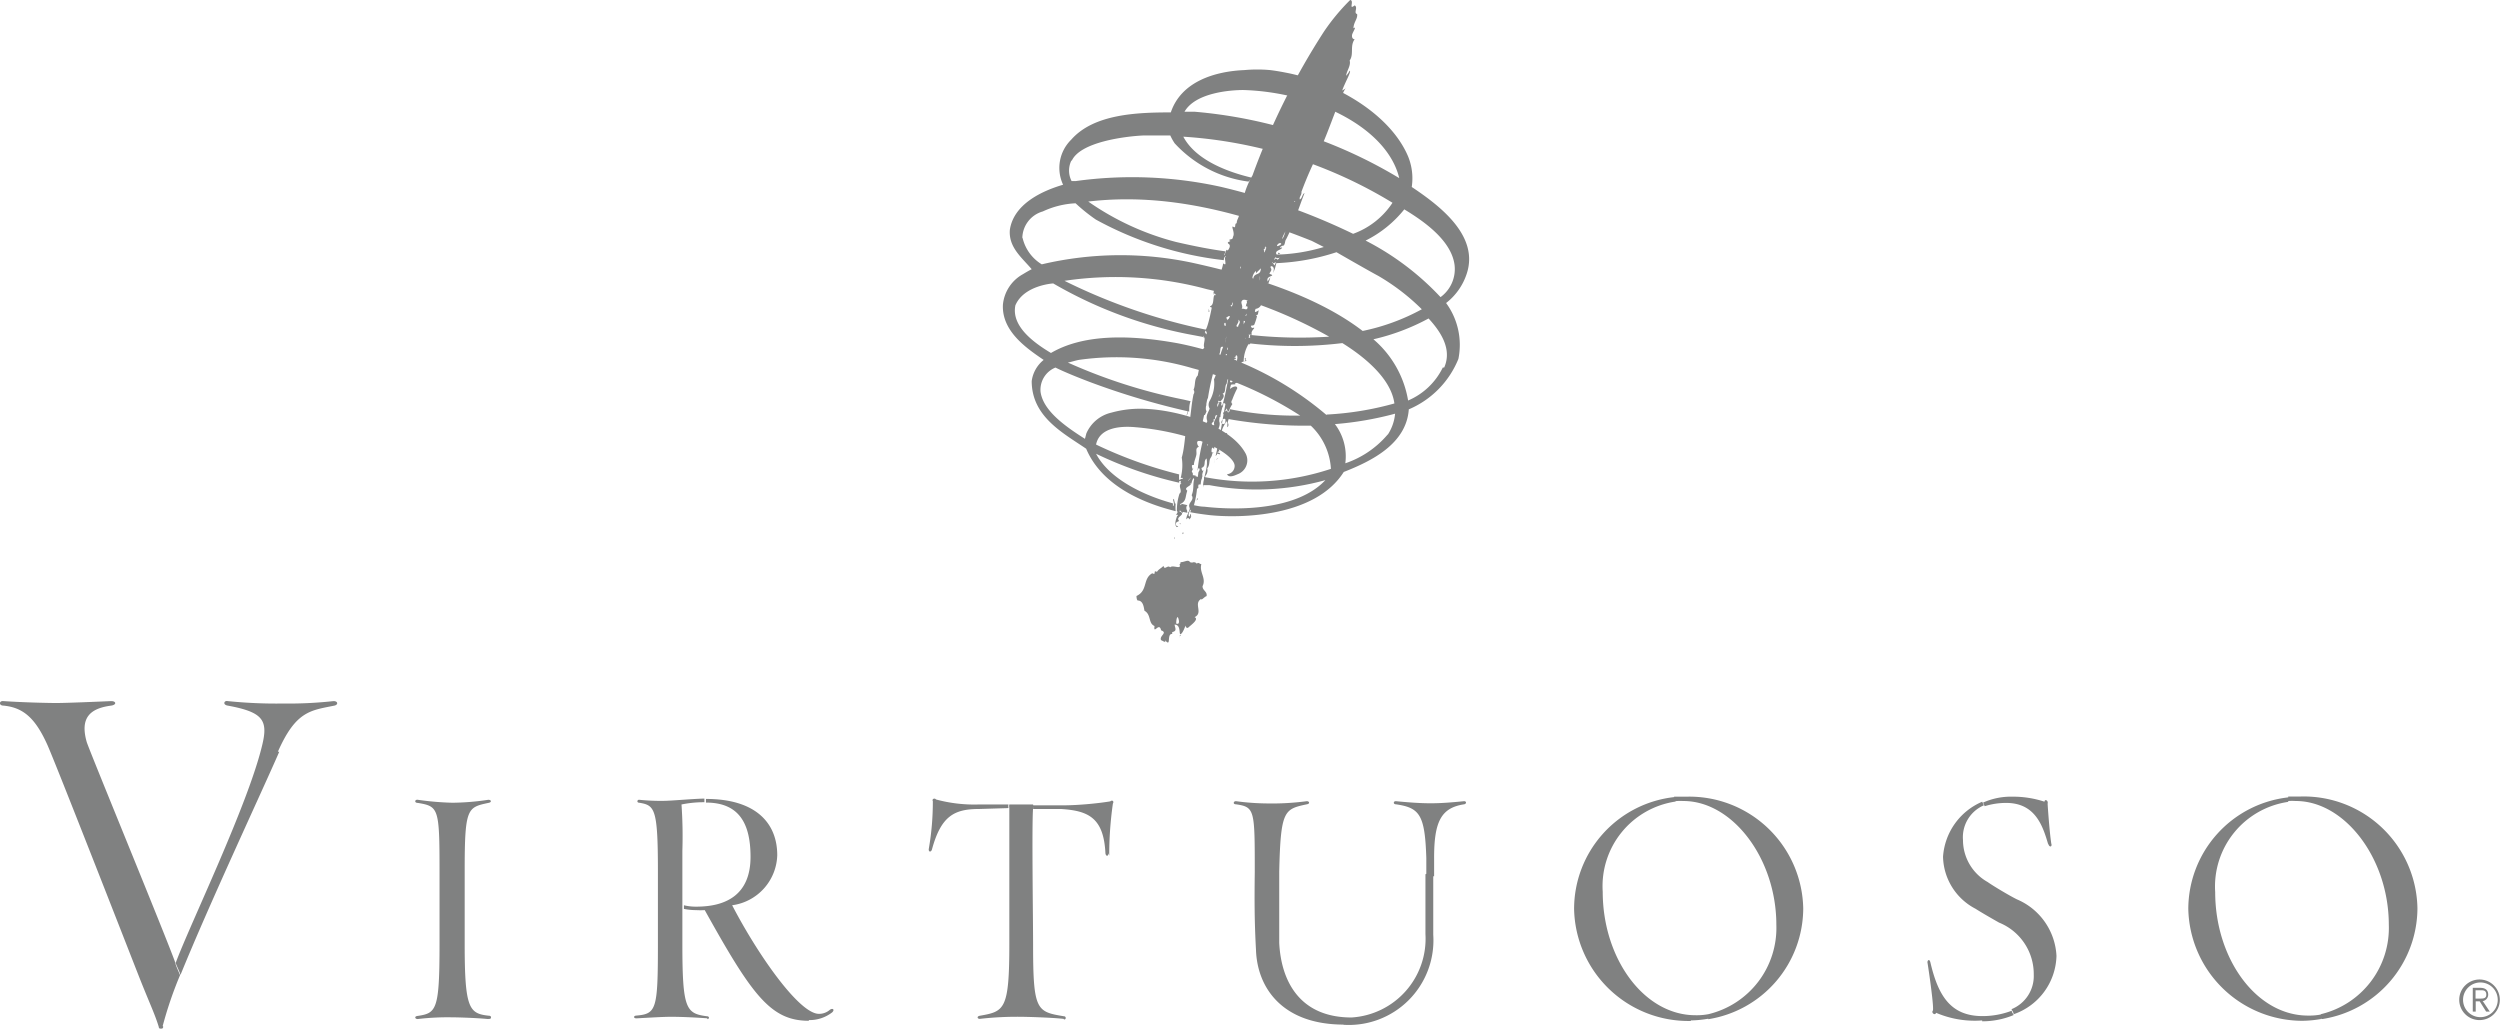 <svg id="Layer_1" data-name="Layer 1" xmlns="http://www.w3.org/2000/svg" viewBox="0 0 144.13 59.3"><defs><style>.cls-1,.cls-2{fill:#808181;}.cls-2{fill-rule:evenodd;}</style></defs><title>Virtuoso</title><path class="cls-1" d="M17.54,44.15c-1,2.3-4,8.7-5.7,12.88,0-.12-.25-.59-.27-.71.8-2.17,4.2-9.17,5-12.61.33-1.4,0-1.85-2-2.22-.31-.05-.21-.31,0-.26a27.81,27.81,0,0,0,3.19.14,24,24,0,0,0,2.91-.14c.26,0,.28.21.05.26-1.37.28-2.22.3-3.26,2.66M10.85,60a.13.13,0,1,1-.26,0c-.24-.78-.54-1.37-1.18-3S4.64,44.79,4.17,43.75c-.69-1.53-1.38-2.15-2.53-2.26-.28,0-.26-.29,0-.26,1,.07,2.48.11,3.05.11s2.24-.07,3.16-.11c.29,0,.33.21,0,.26-1.22.16-1.81.7-1.41,2.1.14.47,4.61,11.31,5.11,12.73,0,.12.23.59.27.71a22.44,22.44,0,0,0-1,2.93" transform="translate(-1.44 -0.81)"/><path class="cls-1" d="M29.58,59.56c-.72-.07-1.8-.1-2.11-.1a14.7,14.7,0,0,0-1.95.1c-.16,0-.21-.16,0-.18,1.08-.16,1.26-.34,1.26-4.14V51c0-3.61-.06-3.7-1.25-3.9-.22,0-.18-.21,0-.18a17.09,17.09,0,0,0,2,.17,14.72,14.72,0,0,0,2.06-.17c.19,0,.21.15,0,.18-1.2.26-1.36.29-1.36,3.88v4.27c0,3.73.26,4,1.41,4.12.16,0,.13.21,0,.18" transform="translate(-1.44 -0.81)"/><path class="cls-1" d="M48.07,59.66c-2.2,0-3.27-1.47-6-6.38a4,4,0,0,1-.5,0,3.44,3.44,0,0,1-.7-.07V53a2.86,2.86,0,0,0,.72.08c1.69,0,3.12-.67,3.12-2.87,0-1.95-.68-3.13-2.57-3.13v-.21c2.87,0,4.11,1.39,4.11,3.24A3,3,0,0,1,43.65,53c1.49,2.87,3.87,6.26,5,6.26a.94.94,0,0,0,.63-.23c.18-.13.3,0,.13.15a2.13,2.13,0,0,1-1.34.44m-5.83-.1c-.8-.06-1.61-.09-2.11-.09s-1.41.06-2,.09c-.18,0-.18-.15,0-.16,1.16-.1,1.24-.36,1.24-4.16V51c0-3.6-.19-3.76-1.07-3.91-.17,0-.13-.19,0-.17a12.06,12.06,0,0,0,1.41.06c.42,0,1.71-.12,2.34-.13v.21a6.34,6.34,0,0,0-1.32.13,26.55,26.55,0,0,1,.05,2.67v5.38c0,3.75.21,4,1.42,4.16.16,0,.14.18,0,.16" transform="translate(-1.44 -0.81)"/><path class="cls-1" d="M65.34,50c0,.21-.15.18-.17,0-.1-2.06-1-2.45-2.56-2.55-.47,0-1.11,0-1.61,0a.5.5,0,0,0,0-.21c.34,0,1.22,0,1.69,0,1,0,2.17-.13,2.76-.23.12-.1.23,0,.15.13a20.76,20.76,0,0,0-.21,3M59.53,47.4l-1.65.05c-1.44,0-2.19.42-2.71,2.33-.05.18-.22.16-.18-.05A15.82,15.82,0,0,0,55.22,47c-.07-.13.11-.2.18-.1a8.41,8.41,0,0,0,2.45.29c.79,0,1.62,0,1.73,0a.53.53,0,0,0,0,.2m3.18,12.16c-.7-.08-2.17-.12-2.49-.12a18.85,18.85,0,0,0-2.34.12c-.16,0-.18-.15,0-.18,1.42-.25,1.7-.34,1.7-4.14,0-1.62,0-7.5,0-7.84a.53.53,0,0,1,0-.2c.07,0,1.29,0,1.37,0a.5.5,0,0,1,0,.21c-.08.89,0,6.36,0,7.88,0,3.79.2,3.86,1.78,4.12.14,0,.13.21,0,.18" transform="translate(-1.44 -0.81)"/><path class="cls-1" d="M99.93,59.54c0-.08,0-.18,0-.26a5.11,5.11,0,0,0,3.92-5.15c0-3.83-2.53-7.14-5.36-7.14A3.37,3.37,0,0,0,98,47c0-.06,0-.18-.05-.26.18,0,.52,0,.71,0a6.57,6.57,0,0,1,6.74,6.45,6.49,6.49,0,0,1-5.48,6.38m-1,.1a6.59,6.59,0,0,1-6.73-6.45A6.49,6.49,0,0,1,98,46.76c0,.08,0,.2.05.26a4.93,4.93,0,0,0-4.21,5.2c0,3.84,2.37,7.12,5.35,7.12a3.58,3.58,0,0,0,.74-.06c0,.08,0,.18,0,.26a6.52,6.52,0,0,1-1,.1" transform="translate(-1.44 -0.81)"/><path class="cls-1" d="M119.52,49.48c-.31-1.07-.75-2.38-2.42-2.38a4.09,4.09,0,0,0-1.24.19l-.09-.21a3.9,3.9,0,0,1,1.67-.34,5.78,5.78,0,0,1,1.87.29c0-.16.23-.1.18.12,0,.05.1,1.56.21,2.29.07.19-.11.26-.18,0m-2,9.8c0-.08-.08-.16-.11-.25A2.06,2.06,0,0,0,118.69,57a3.2,3.2,0,0,0-2-3c-.37-.21-1-.57-1.36-.8a3.46,3.46,0,0,1-1.87-3,3.72,3.72,0,0,1,2.26-3.17l.09.21a2,2,0,0,0-1.2,2,2.78,2.78,0,0,0,1.42,2.42c.34.24,1.28.8,1.69,1A3.74,3.74,0,0,1,120,55.92a3.66,3.66,0,0,1-2.46,3.36m-1.82.36a5.66,5.66,0,0,1-2.66-.44c-.06.18-.29,0-.19-.12s-.31-2.84-.31-2.79c0-.11.11-.23.17,0,.44,1.88,1.14,3.1,3,3.1a4.71,4.71,0,0,0,1.69-.31c0,.09.08.17.11.25a4.67,4.67,0,0,1-1.82.36" transform="translate(-1.44 -0.81)"/><path class="cls-1" d="M135.24,59.54c0-.08,0-.18,0-.26a5.11,5.11,0,0,0,3.92-5.15c0-3.83-2.54-7.14-5.36-7.14a3.37,3.37,0,0,0-.44,0c0-.06,0-.18,0-.26.18,0,.52,0,.72,0a6.56,6.56,0,0,1,6.73,6.45,6.49,6.49,0,0,1-5.48,6.38m-1,.1a6.59,6.59,0,0,1-6.73-6.45,6.49,6.49,0,0,1,5.76-6.43c0,.08,0,.2,0,.26a4.93,4.93,0,0,0-4.21,5.2c0,3.84,2.37,7.12,5.35,7.12a3.58,3.58,0,0,0,.74-.06c0,.08,0,.18,0,.26a6.52,6.52,0,0,1-1,.1" transform="translate(-1.44 -0.81)"/><path class="cls-1" d="M79.47,2.45c0-.36.26-.56.21-.83-.22-.06.07-.38-.14-.5-.38.3,0-.28-.26-.31a12.06,12.06,0,0,0-1.51,1.82,41.07,41.07,0,0,0-4.12,8.29,4.63,4.63,0,0,0-.51,1.24c-.18.21-.2.64-.31.86.14.26-.1.41-.09.66-.16,0,0,.35-.22.19-.11,0,.14.38,0,.6,0,.19-.19.1-.22.19.24.09-.25.06,0,.23.1.1,0,.26-.08.37-.09-.17-.12.17-.2.26s.13,0,.07.09,0,.21,0,.41c0,0,0,.06-.1,0s0-.1-.05-.09c.07.12-.19.73-.19.73h.16s.32-.18-.27.61c0-.08-.09-.17-.08,0s-.26.35-.11.54c-.1.22,0,.57-.25.66,0,.09.12,0,.09.13-.25,1.26-.37,1.25-.37,1.25s.21.17,0,.27c-.12-.14-.11.27-.05.13.07.17-.08.42,0,.61-.09.08-.36.42-.08.13-.15.26,0,.7-.29.87.13.17,0,.46,0,.59-.23.23-.12.55-.25.83a.22.22,0,0,1,0,.26c-.11.51-.14,1-.22,1.54,0,.14-.09.35-.17.32-.11.44-.12,1.22-.29,1.79a2.85,2.85,0,0,1-.06,1.17h.11s0,0,0,.07c-.27-.06,0,.19-.15.23l0,0s.09,0,.09,0c-.25.16.09.45-.12.61a3.15,3.15,0,0,0-.15,1c.13.1-.14.23,0,.22s0,.07,0,.1-.2.47,0,.61c.2-.11-.06,0-.06-.16s.12-.14.19-.2c-.26-.25.49-.36,0-.56.13-.11.11.08.21.09.12-.21-.11-.33-.15-.5.37-.17.28-.4.41-.77-.24-.19.21-.25.21-.41-.5-.18.34-.37.05-.68,0-.07.18-.33,0-.14.08-.1-.1-.28.12-.25,0-.19.1-.39.14-.58s-.08-.4.15-.47c-.11-.11-.16-.35,0-.34s.13-.25,0-.34a10.72,10.72,0,0,0,.39-1.66c.06-.15.06-.38.13-.47a13.87,13.87,0,0,1,.63-2.5c.15-.17,0-.52.25-.45-.29.64-.25,1.3-.53,1.87a2,2,0,0,1-.25,1.24.45.45,0,0,0,0,.45c-.1.26-.25.43-.13.73-.15.13.17.52-.15.69a12.56,12.56,0,0,0-.42,2.15c.06-.06,0-.12.07-.13s.06.12,0,.19,0,.48-.17.23c-.23.37-.06.72-.24,1.13.2.31-.27.42-.11.74,0,.19-.17.4-.19.57s.07,0,.06,0,.14,0,.11.13c0-.09.12-.14.1-.25s-.07-.17-.06,0,0,0-.08,0a.1.1,0,0,1,0-.08c0-.12.16-.44.18-.16a5.18,5.18,0,0,0,.3-1.32l.08-.05c-.06-.31.28-.51.22-.76a1.07,1.07,0,0,1,.08-.27c-.1.12-.09-.05-.13-.12.31-.11.09-.38.3-.55.12.55-.25,1.17-.16,1.67,0-.28.06-.45.09-.66a.47.47,0,0,0,.11-.44c.17-.19.08-.44.2-.61s.05-.26.15-.28-.09,0-.1-.06,0-.38.13-.17c.11-.08-.15-.44.1-.5-.14-.4.36-.7.21-1.1a2.94,2.94,0,0,1,.14-.77c.17-.07,0-.4.22-.22-.2,1.05-.33,2-.57,3,.16-.13.06-.26.22-.27-.13-.39.12-.4.12-.59s-.14-.15,0-.22,0,0,0-.08c.18-.25.11.1.17.14s0-.1,0-.15.07-.17.13-.05c-.22.56.12-.16,0-.1s-.32,0-.27-.17.14-.31.26-.52a.37.37,0,0,1,0,.31c.1-.23.06-.47.27-.57-.23,0,0-.33-.26-.25s0-.15,0-.23,0,.11.11.2a2.08,2.08,0,0,1,.22-.45c-.13-.11,0-.24,0-.27a5.37,5.37,0,0,1,.28-.63c0-.19-.27-.09-.37,0s0-.12,0-.19.38,0,.23-.09c.12-.06.27-.09.28-.26-.23-.25.14-.34,0-.56,0,0,.07,0,.11,0s0,0,0,.08a.62.62,0,0,0,.08-.33c-.3-.2.17-.15.16-.33s-.12,0,0,.05-.07.08-.12.06a2,2,0,0,1,.29-1c0,.2.33-.39,0-.08a1.61,1.61,0,0,1,0-.22c0-.34.13.16,0-.23a.6.6,0,0,0,.19,0c-.14-.23.35-.46,0-.38-.18-.23.08-.07.14-.21a3.42,3.42,0,0,0,.15-.47c-.1-.05,0-.07.05-.1.06-.35.1-.23-.14-.14-.07-.05,0-.1,0-.18.55-.09.28-.71.51-.91-.07-.13.17,0,.1-.17s.17-.16,0-.14,0-.15.07-.23,0,.08,0,.13a3.09,3.09,0,0,0,.18-.51,1.5,1.5,0,0,0-.15.25c-.16-.37.56-.29.1-.44,0-.1.17-.19.08-.33s.11-.16.16,0-.15.49,0,.2.09-.51.28-.62c-.17-.15-.13.2-.26.26,0-.13-.21-.18,0-.21,0,0,0-.14,0-.13s.14-.3.28-.1c.29-.31,0,.05-.13-.18s.19-.25.29-.36-.09,0-.1-.06a.41.41,0,0,1,.23-.11c.09-.16.05-.25.13-.36.42-.81.71-1.77,1.06-2.66-.14.06-.12.29-.27.37-.06-.15.12-.25.09-.44a21.77,21.77,0,0,1,1.06-2.4c.51-1.1.85-2.22,1.35-3.32A1.3,1.3,0,0,1,79,5.93c.07-.07,0,0-.18.1.13-.4.56-1.14.43-1.14a1.49,1.49,0,0,1-.2.29c0-.24.29-.59.2-.88.26-.37,0-.83.29-1.23-.13,0-.17-.12-.15-.25s.31-.55.07-.37M69.83,25.54s.07.15.07.18-.08-.17-.07-.18m1.57-7.81a.18.18,0,0,1,.12.05c0,.13-.14,0-.12-.05M70,30.21h0s0,.06,0,0m.1-.66c0,.06,0,.1,0,.19s0,0,0-.19m.82-2.36s0,.1,0,.15,0,0,0-.15m.15-.8,0,.11s-.07,0,0-.11m3.22-11.16c0-.06.12-.1.16-.17a.76.76,0,0,1-.06.18l-.06.13a.17.17,0,0,1,0-.14m-.46,1.12s0,0-.1.1a.47.47,0,0,0,.1-.1m-.12.25s0,0,0,0-.07,0,0,0m-.28.26a.59.59,0,0,0,0,.14s0,0,0-.14m-.43.58s.08.06,0,.1a.44.44,0,0,0,0-.1m-.17-.34,0,0c-.1.07,0,0,0,0m0,1.87s0-.06,0-.1,0,.06,0,.1m-.06,3c.06.08,0,.09,0,.14s0-.08,0-.14m-.16-.59c.06,0,0,.07,0,.08s-.07,0,0-.08m0-.86s0,.11,0,.15,0-.11,0-.15m-.16-2.28c.07.07-.06.37-.1.17.1,0,.07-.09.1-.17m-.37.9c.14-.11.32-.21.15.06l-.08.05c0,.15,0-.12-.07-.11l0,0s0,0,0,0m.1,1.69a.68.68,0,0,1,0,.15s-.08,0,0-.15m-.11.46s0,0,0-.06h.07a.12.12,0,0,0,0,.05c0,.08,0,0,0,0m0-1.22a.7.7,0,0,1-.09.32.54.54,0,0,0,0,.19.34.34,0,0,1,0-.2,2.85,2.85,0,0,0,.12-.31m-.11-.48s0,.05-.06,0c-.08-.17.1-.25.06,0m0,2c.13,0,.17.07,0,.08s-.11-.08,0-.08m-.74,4.32h0c0,.05,0,.08,0,0m0-.3,0,.06s-.07,0,0-.06m.23-.82c0,.13-.23.32-.14.54,0,0,0,0-.08,0-.23-.13.19-.21,0-.3.25-.09,0-.16.22-.27,0,0-.07,0-.1,0s.15-.06.13.05m0-.53c0-.26,0-.06.08-.36,0,.12,0,.28-.08.36m.08-.59a1,1,0,0,0,.06-.14s0,.13-.06.14M71.73,22c0-.08.12-.08.17-.11a.19.19,0,0,1,0-.09.13.13,0,0,1,0,.09c0,.15,0,.36-.2.32,0-.11.19-.12,0-.21m.39,3c0,.11,0,.31-.18.24s.11-.42.18-.24m.06-.81s0-.08,0-.11,0,.09,0,.11m.08.18h0s0,.06,0,0m0-.18,0,0s0,0,0,0m-.34,0c-.14,0,.11-.24-.16-.21,0,.19-.06.14-.07,0s.12,0,.16-.05.29-.27.1-.44c.22,0,.1-.41.24-.56a2.63,2.63,0,0,1,.16-.57c-.13.53-.24,1.32-.43,1.87m.47-4.75s0,0,0,0h0c0-.07,0,0,0,0h0m0,2.47,0,.18c-.05-.07,0-.12,0-.18m.25.6c-.16,0,0,.26-.2.31-.17-.1.1-.14,0-.29s.11,0,.15-.1-.05-.1,0,0,0,.13,0,.11m.28-.93c-.07,0-.06.21-.17.16s.14-.15,0-.26c0,.07-.13.14-.11.25,0-.14.11-.25,0-.29.27.07,0-.22.19-.21.06.11,0,.25,0,.35m.07-2c-.26,0,.12-.25,0-.41.22.13,0,.27,0,.41m.12-3.34c0-.05,0-.06,0-.11s.08,0,0,.11m.2,3c.17,0,0,.11,0,.23s0-.11,0-.23m.09.87s0,.07,0,.1h0a.22.22,0,0,1,0,.08.11.11,0,0,1,0-.08h0l0-.1m0-1.15a.34.34,0,0,0,.06-.15c0,.06.06.11-.06.15m.19-.75s0,0,0,0-.06,0,0,0m.22.28c-.05,0,0,0,0,0h0s0,0,0,0h0m0-.63c0,.13-.28.21-.21.15s-.07.09-.15.09c.12,0,0,.18,0,.22s0,.07-.05.1.16-.11.13.07-.23,0-.34.06c.13-.2-.14-.38.08-.52a1.39,1.39,0,0,0,.52-.25c-.07-.08,0-.24.09-.1-.18,0,0,.15-.07.18m.06-.45v0s0,0,0,0m0-.54c-.13-.07,0-.39.15-.51,0,0,0,.09,0,.13l.28-.28c0,.48-.43.19-.44.66M74,18a.28.28,0,0,0,0-.11c.05.11,0,.08,0,.11m.07-1s0,0,0-.29a.75.75,0,0,1,0,.29m.18.38c.07,0,0,.1,0,.13s-.18.15-.11,0c0,0,.07,0,.11-.05s-.14-.25,0-.3c.14.21-.06.08,0,.24m.09-.59s.07,0,.1,0,0,0-.1,0m0-1.68a1.34,1.34,0,0,0,.06-.12c.05.1,0,.09-.06.12m1.09-1.55s0,.06,0,0h0M75.06,15c0-.13.22-.25.25-.12a.42.42,0,0,1-.25.12m.29-.41a1.85,1.85,0,0,1,.21-.45c-.07.14-.08.33-.21.45m.29-.71s-.12-.06,0-.08.06.05,0,.08m.1-.17s0-.06,0-.14,0,.09,0,.14m.38-1.29c-.06.08-.14,0,0,0s0,0,0,0" transform="translate(-1.44 -0.81)"/><path class="cls-1" d="M75.14,15.38c-.08.24,0,0,.08.08s0-.09-.08-.08" transform="translate(-1.44 -0.81)"/><path class="cls-1" d="M73.45,18.32c0-.11.11-.16.08-.29s-.15.22-.08.29" transform="translate(-1.44 -0.81)"/><path class="cls-1" d="M71.12,18.59a1.55,1.55,0,0,1,0,.21c.09,0,0-.16,0-.21" transform="translate(-1.44 -0.81)"/><polygon class="cls-1" points="72 19.3 72 19.3 72.02 19.3 72 19.3"/><path class="cls-1" d="M70.44,22.07s0,.11,0,.11,0-.08,0-.11" transform="translate(-1.44 -0.81)"/><path class="cls-1" d="M70.23,23c0-.06,0-.15,0-.21s0,.15,0,.21" transform="translate(-1.44 -0.81)"/><path class="cls-1" d="M69.84,24.79a.53.53,0,0,0,.09-.33s-.08.29-.09.33" transform="translate(-1.44 -0.81)"/><path class="cls-1" d="M72.26,25.25c-.07-.2-.1.42,0,.09,0,0,0-.08,0-.09" transform="translate(-1.44 -0.81)"/><path class="cls-1" d="M69.82,25.24s0-.06.05-.1c0-.42-.13.13-.05.1" transform="translate(-1.44 -0.81)"/><path class="cls-1" d="M70.77,25.71s-.08.12-.08.15.11,0,.08-.15" transform="translate(-1.44 -0.81)"/><path class="cls-1" d="M71.75,26.49c0-.08,0-.09,0-.16s0,.11,0,.16" transform="translate(-1.44 -0.81)"/><path class="cls-1" d="M71.86,26.47c0-.06.08,0,0-.12a.18.18,0,0,1,0,.12" transform="translate(-1.44 -0.81)"/><path class="cls-1" d="M71.75,27s.08,0,0-.07-.33,0,0,.07" transform="translate(-1.44 -0.81)"/><polyline class="cls-1" points="70.34 26.1 70.34 26.09 70.34 26.1"/><polyline class="cls-1" points="70.35 26.1 70.34 26.1 70.35 26.1"/><path class="cls-1" d="M71.55,27.32l.13-.09s-.08,0-.13.09" transform="translate(-1.44 -0.81)"/><path class="cls-1" d="M71.48,27.28c-.06.09,0,.13-.06.21.07-.08,0-.14.06-.21" transform="translate(-1.44 -0.81)"/><path class="cls-1" d="M69.87,29.48s0-.11,0-.16,0,.15,0,.16" transform="translate(-1.44 -0.81)"/><path class="cls-1" d="M70.43,29.68c0-.05.07-.06.08-.13s-.1.06-.08.13" transform="translate(-1.44 -0.81)"/><path class="cls-1" d="M69.12,29.89c.12,0,0-.21,0-.32-.1.05,0,.12,0,.32" transform="translate(-1.44 -0.81)"/><path class="cls-1" d="M69.53,31.05c0-.1-.1-.05-.12-.05s.11,0,.12.05" transform="translate(-1.44 -0.81)"/><path class="cls-1" d="M69.68,31.52h-.07s0,.19.07,0" transform="translate(-1.44 -0.81)"/><path class="cls-1" d="M69.46,37.51a.27.27,0,0,1,.06-.09h-.06v.09" transform="translate(-1.44 -0.81)"/><path class="cls-1" d="M69.45,37.58a.32.32,0,0,1,0-.07.1.1,0,0,0,0,.07" transform="translate(-1.44 -0.81)"/><path class="cls-1" d="M69.13,31.9c.07-.1,0-.1,0-.15a.68.68,0,0,1,0,.15" transform="translate(-1.44 -0.81)"/><path class="cls-1" d="M70.68,33.33c-.07,0-.18-.15-.24,0,0-.09-.18-.11-.18-.11a.27.27,0,0,1-.21,0c-.12-.18-.29,0-.55,0,0,.08,0,.08-.06.13.14.33-.39,0-.54.17-.14-.17-.33.2-.38-.09-.14.15-.27.18-.38.35-.26-.13,0,.22-.27.08-.56.31-.24,1-.91,1.31,0,0,0,.21.07.26.31,0,.35.37.39.59.4.22.21.73.58.88-.07.54.27-.27.38.25.41.15-.13.31,0,.57.05,0,.31.21.23,0,.38.45.07-.39.41-.36,0,0,0-.09,0-.11.31-.06.15-.25.14-.43.39,0,.23.62.35.55s.22-.35.28-.5c0,.07.07.21.18.1s.62-.46.34-.58c.52-.25-.08-.78.38-1.05,0,.12.21-.15.31-.16.06-.27-.24-.32-.23-.58.23-.45-.2-.8-.07-1.26m-1.45,3.42c0-.26.08-.6.16-.15,0,.1,0,.2-.16.15" transform="translate(-1.44 -0.81)"/><path class="cls-2" d="M71.7,24.45c0,.15-.07.29-.1.41l.2,0c0-.19.07-.39.11-.58l-.12,0a.2.2,0,0,1-.09.16" transform="translate(-1.44 -0.81)"/><path class="cls-2" d="M71,24.14l-.14,0a2.14,2.14,0,0,1-.06.27,2.72,2.72,0,0,0-.07.33l.17,0a1.47,1.47,0,0,0,.1-.22.38.38,0,0,1,0-.37" transform="translate(-1.44 -0.81)"/><path class="cls-2" d="M70.58,28.31c0,.15-.07.29-.15.43l.23,0a2.7,2.7,0,0,1,.09-.48l-.16,0a.06.06,0,0,0,0,0" transform="translate(-1.44 -0.81)"/><path class="cls-2" d="M69.85,28.63l.28.06a.78.78,0,0,1,.12-.32c.1.18.09,0,.12-.14l-.3-.05c.12.18-.14.33-.22.45" transform="translate(-1.44 -0.81)"/><path class="cls-2" d="M71.26,24.7s.08,0,.1,0l-.09.06.09,0s0-.05,0-.07-.1-.13-.13-.05" transform="translate(-1.44 -0.81)"/><path class="cls-2" d="M72,24.92a.9.9,0,0,0,.16,0v0c0-.09-.11-.07-.16,0" transform="translate(-1.44 -0.81)"/><path class="cls-2" d="M86,16.59c.72-2.18-1.52-3.9-3.17-5a3.34,3.34,0,0,0-.21-1.76c-1-2.37-4-4.18-6.84-4.79-.3-.06-.7-.14-1.12-.19a8.16,8.16,0,0,0-1.47,0c-1.69.07-3.65.65-4.25,2.44-1.94,0-4.44.09-5.74,1.57a2.28,2.28,0,0,0-.47,2.6c-1.23.36-2.85,1.12-3.07,2.6-.08,1,.67,1.58,1.26,2.27-.16.08-.33.18-.51.29a2.25,2.25,0,0,0-1.15,1.76c-.07,1.5,1.3,2.47,2.35,3.18a1.88,1.88,0,0,0-.69,1.22c0,2.06,1.82,3,3.14,3.9.88,2.08,3.17,3.11,5.16,3.6a2.28,2.28,0,0,1,0-.44l-.1,0c0,.08,0,.15-.06.13a.71.71,0,0,0,0-.14c-1.83-.5-3.7-1.47-4.43-2.86a22.32,22.32,0,0,0,4.79,1.67c0-.07,0-.13.1-.1s0-.05,0-.07l-.1,0a1.88,1.88,0,0,1,0-.31,24.87,24.87,0,0,1-4.79-1.72c.18-.89,1.2-1.1,2.28-1a15.49,15.49,0,0,1,3.71.78c1,.35,2,1,2,1.45a.48.48,0,0,1-.44.48c.09.18.31.14.61,0a.85.85,0,0,0,.47-1.18c-.88-1.66-3.93-2.52-5.82-2.59a6.19,6.19,0,0,0-1.93.22,2.08,2.08,0,0,0-1.44,1.2l-.08.31c-1.17-.74-2.41-1.63-2.56-2.71A1.38,1.38,0,0,1,62.29,22s.55.29,2,.84A43.54,43.54,0,0,0,70,24.54c0-.2,0-.4.08-.6l-.39-.09A31.31,31.31,0,0,1,63,21.71c.1,0,.47-.13.7-.16a15.46,15.46,0,0,1,6.49.49,21.38,21.38,0,0,1,6.21,2.73,19.25,19.25,0,0,1-4.06-.37c0,.1,0,.1-.13.31-.08-.09.12-.31-.11-.2s-.14.18,0,.23.07.17.22.24a25.31,25.31,0,0,0,4.69.37,3.71,3.71,0,0,1,1.16,2.49,14.42,14.42,0,0,1-7.31.47h0l0,.07a3.24,3.24,0,0,1-.06.4l.37,0a14.83,14.83,0,0,0,6.68-.29c-1.61,1.73-5,1.76-7,1.53-.22,0-.44-.06-.67-.1a3.08,3.08,0,0,1-.12.42c.41.08.8.13,1.14.17,1.74.18,6.06.12,7.71-2.49,1.61-.63,3.61-1.62,3.75-3.61a5.33,5.33,0,0,0,2.86-2.91,4.08,4.08,0,0,0-.71-3.22A3.52,3.52,0,0,0,86,16.59M73.11,6c4,.11,8.28,2.1,9,5.08A27.3,27.3,0,0,0,70.29,7.25c-.21,0-.39,0-.56,0C70.37,6.13,72.45,6,73.11,6m-9.89,4.1c.46-1.1,3.07-1.43,4.14-1.48.49,0,1.55,0,1.55,0a3.15,3.15,0,0,0,.25.45,7,7,0,0,0,4.26,2.21c.06-.08.19-.12.17-.23-1.35-.32-3.21-1-3.93-2.36A26.4,26.4,0,0,1,81.72,12.5a4.58,4.58,0,0,1-2.27,1.79,37,37,0,0,0-7.63-2.71,23.78,23.78,0,0,0-8.37-.33l-.23,0a1.32,1.32,0,0,1,0-1.21m-2.84,4.47A1.62,1.62,0,0,1,61.56,13a5,5,0,0,1,1.89-.47,10.12,10.12,0,0,0,1.17.94A20,20,0,0,0,72,15.81a.24.24,0,0,1,.06-.2c.07-.09-.09-.08-.06-.09a.77.77,0,0,0,.09-.22c-.83-.11-1.77-.29-2.85-.54a15.64,15.64,0,0,1-5.06-2.33c4.57-.54,8.94.69,12.89,2.27l.69.35a10.17,10.17,0,0,1-2.79.44.17.17,0,0,0,0,.12c.11.23.42-.13.13.18-.14-.2-.25.1-.28.1s0,0,0,.09h.1c0-.05.06-.07.13,0h0a12.65,12.65,0,0,0,3.44-.63s1.73,1,2.42,1.37a12.45,12.45,0,0,1,2.5,1.92A12.22,12.22,0,0,1,80,19.89c-3-2.3-7.34-3.38-9.77-3.92a19.8,19.8,0,0,0-8.73.08,2.43,2.43,0,0,1-1.1-1.5M77.92,24.74a18.79,18.79,0,0,0-8.58-4.14c-3-.54-5.53-.48-7.31.56-1-.6-2.3-1.55-2.05-2.75.5-1.16,2.18-1.26,2.18-1.26a25,25,0,0,0,8.18,3l.47.09c0-.06,0-.11.09,0,.17-.11,0-.28,0-.28s0,0,.08-.14A33.66,33.66,0,0,1,62.81,17a20.09,20.09,0,0,1,8.2.48,26.4,26.4,0,0,1,7.06,2.74,26.45,26.45,0,0,1-4.55-.1.2.2,0,0,0,0,.15.24.24,0,0,1-.17,0c0,.3,0,.42,0,.32a22.58,22.58,0,0,0,5.48,0c1.19.74,2.8,2,3,3.48a17.77,17.77,0,0,1-3.91.64m3.53,1.14A5.51,5.51,0,0,1,79,27.52a3.07,3.07,0,0,0-.6-2.26,19.11,19.11,0,0,0,3.47-.6,2.64,2.64,0,0,1-.43,1.22M84.62,22a3.94,3.94,0,0,1-2,1.9,5.92,5.92,0,0,0-2-3.53,12.53,12.53,0,0,0,3.18-1.2c.67.73,1.38,1.75.9,2.83m-.21-4.06a15.72,15.72,0,0,0-4.32-3.26,6.65,6.65,0,0,0,2.23-1.8c1,.61,2.72,1.74,2.9,3.22a2,2,0,0,1-.81,1.84" transform="translate(-1.44 -0.81)"/><path class="cls-2" d="M69.93,29.94l-.35-.08a.76.76,0,0,1-.21.15c0,.1.12.19.16.29l.35.07a.59.59,0,0,0,0-.13.27.27,0,0,1,0-.3" transform="translate(-1.44 -0.81)"/><path class="cls-2" d="M69.9,30.37l.07,0c0-.09,0-.07-.07,0" transform="translate(-1.44 -0.81)"/><path class="cls-2" d="M70,30.21c0,.06,0,0,0,0" transform="translate(-1.44 -0.81)"/><path class="cls-1" d="M84.12,50.33c0,.29,0,.7,0,1,0,0-.13,0-.17,0a1.59,1.59,0,0,1-.28-.05s0-.65,0-1c-.08-2.5-.38-2.9-1.75-3.1-.17,0-.16-.19,0-.18.72.07,1.37.12,2,.12s1.22-.05,1.93-.12c.14,0,.15.15,0,.18-1.33.2-1.74,1-1.73,3.14m-5.2,9.56c-3.57,0-5-2.14-5.07-4.31-.09-1.64-.09-2.85-.07-4.49,0-3.59,0-3.74-1.08-3.9-.2,0-.15-.19,0-.18a14.12,14.12,0,0,0,1.78.13A15.18,15.18,0,0,0,76.78,47c.15,0,.2.15,0,.18-1.3.28-1.51.33-1.59,3.89,0,1.88,0,3.12,0,4.09.1,2.13,1.12,4.31,4.17,4.31a4.55,4.55,0,0,0,4.26-4.81c0-2,0-2.34,0-3.43,0-.08.37-.07.45-.07V54.7a4.88,4.88,0,0,1-5.2,5.19" transform="translate(-1.44 -0.81)"/><path class="cls-1" d="M145.56,58.45a1.17,1.17,0,1,0-1.17,1.17,1.17,1.17,0,0,0,1.17-1.17m-1.17,1a1,1,0,1,1,1.05-1,1,1,0,0,1-1.05,1" transform="translate(-1.44 -0.81)"/><path class="cls-1" d="M144.53,58.53a.38.38,0,0,0,.36-.37c0-.25-.14-.4-.46-.4H144v1.37h.17v-.59h.23l.37.59h.21l-.4-.6m-.42-.15V57.9h.29c.16,0,.32,0,.33.24s-.18.24-.35.24Z" transform="translate(-1.44 -0.81)"/></svg>